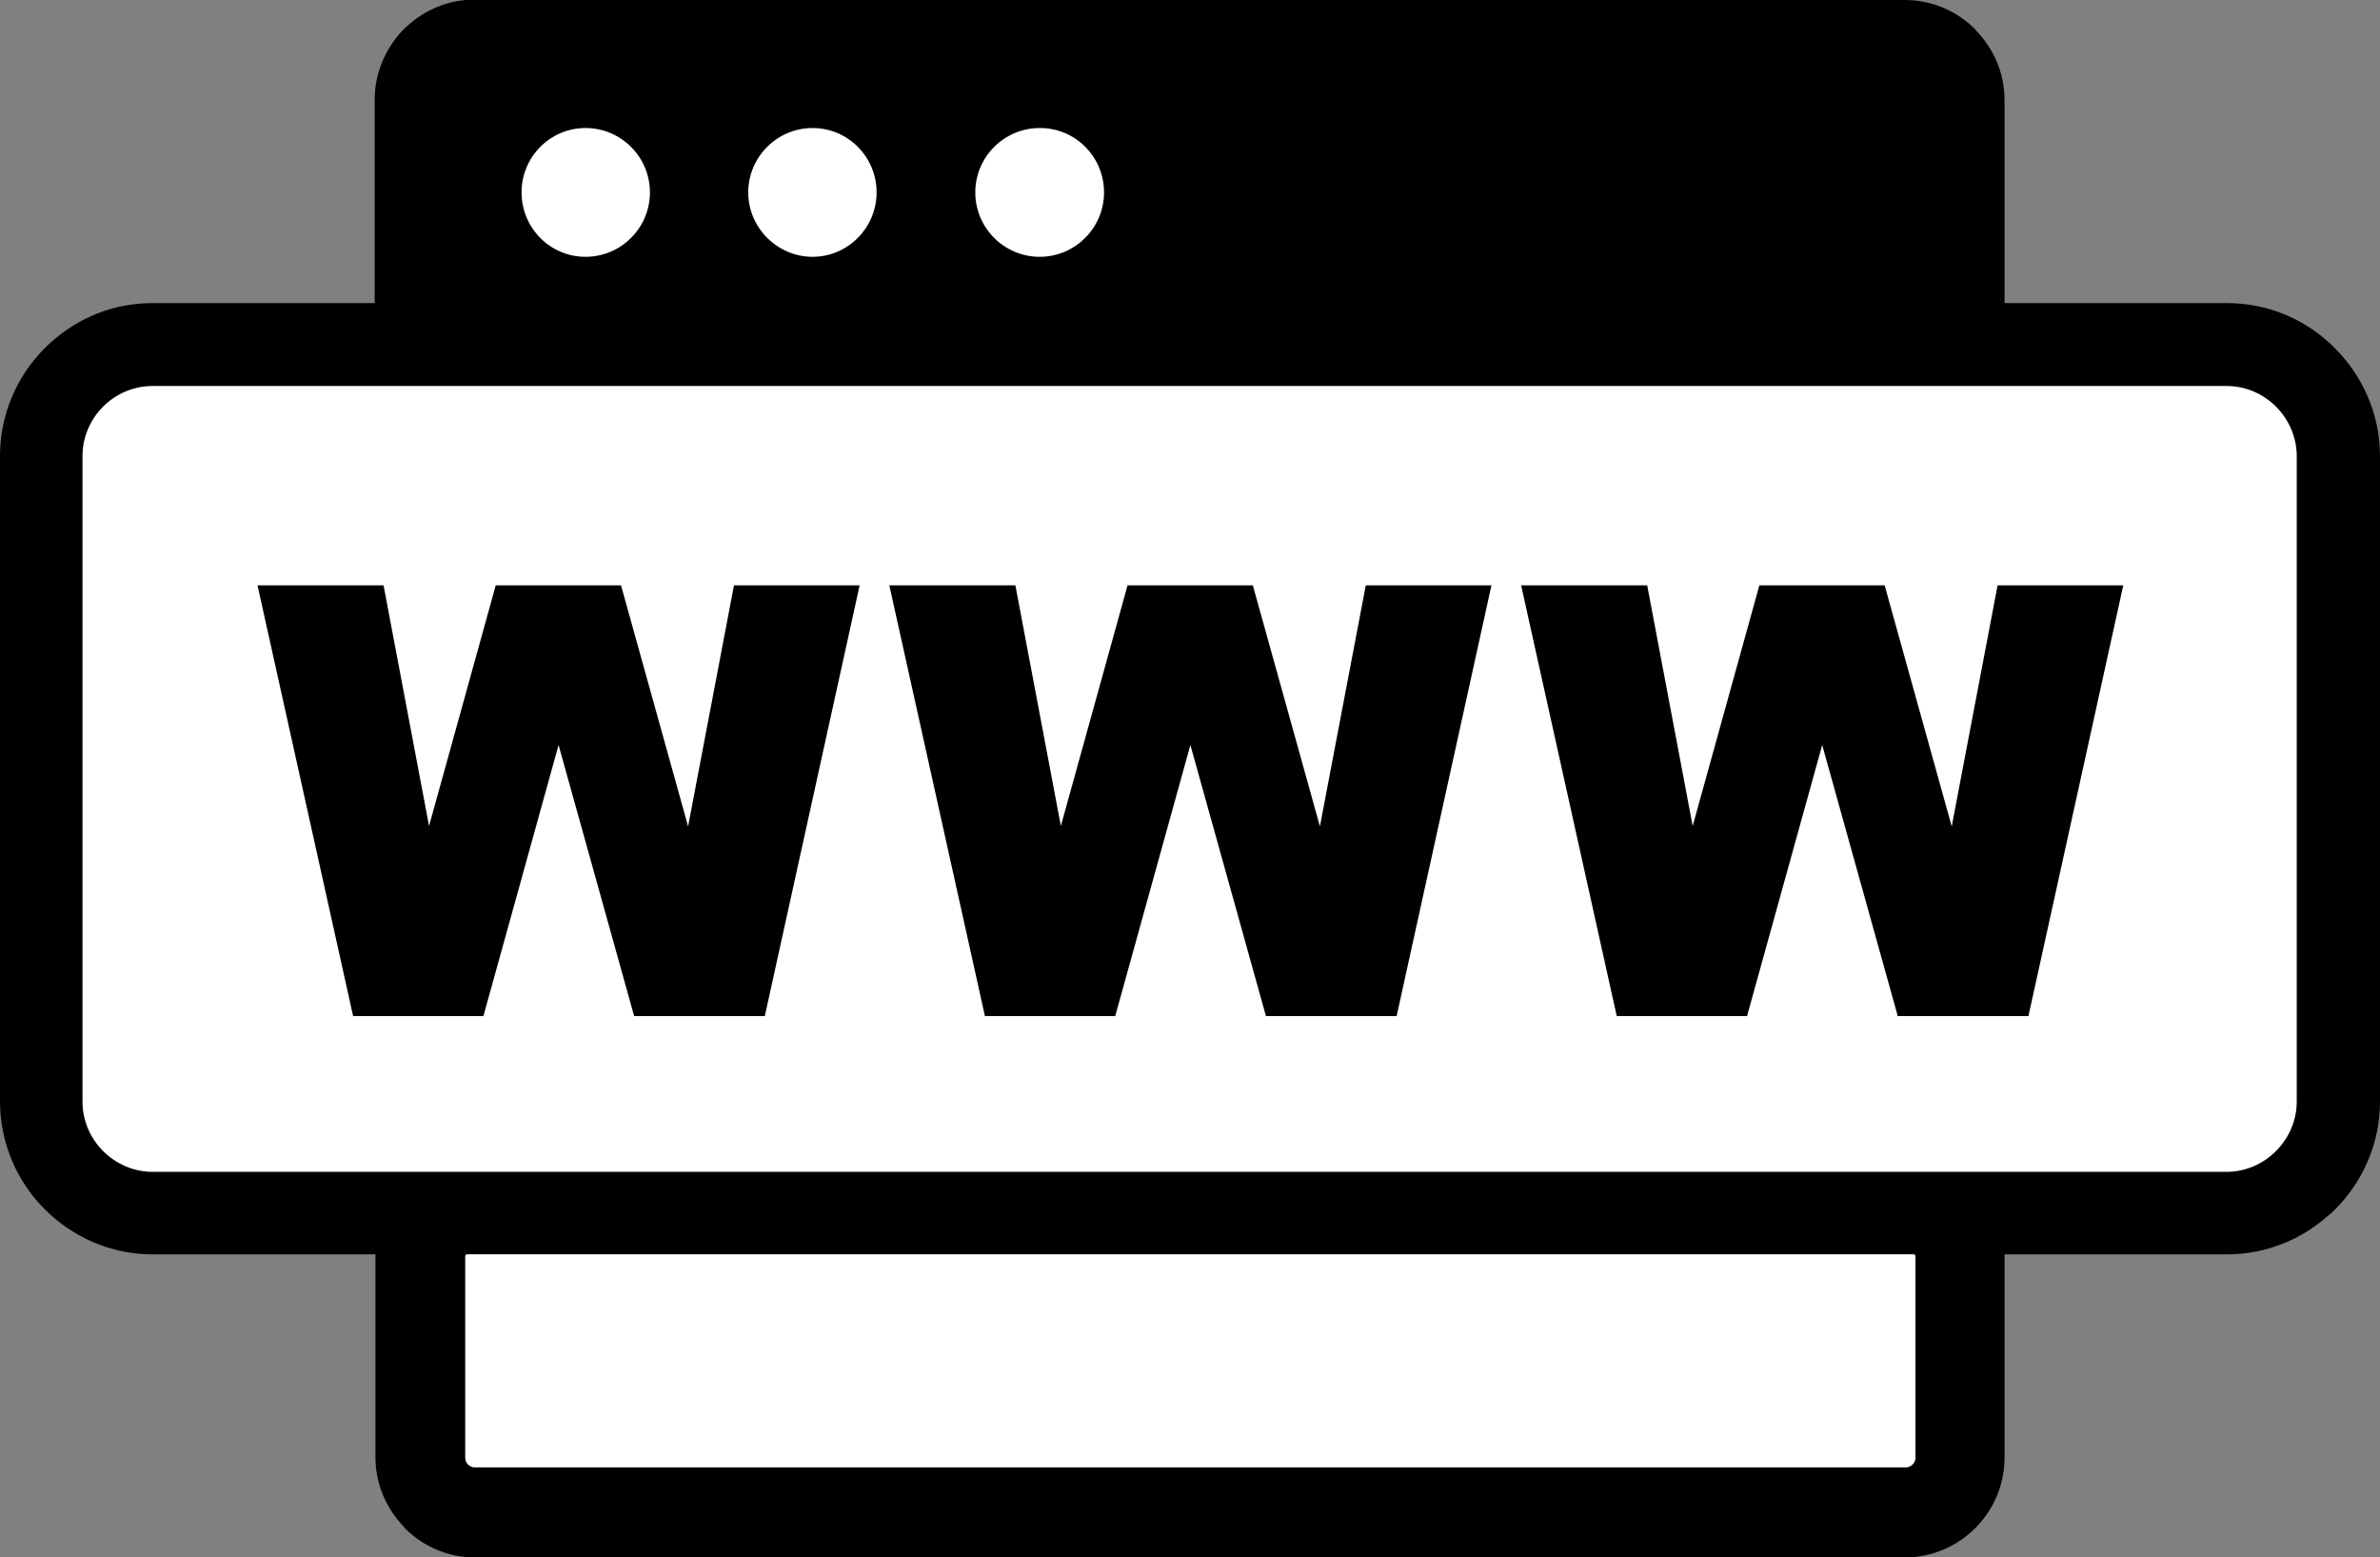 <?xml version="1.0" encoding="UTF-8"?>
<svg id="Layer_1" data-name="Layer 1" xmlns="http://www.w3.org/2000/svg" viewBox="0 0 61.74 40.39">
  <rect x="0" y="0" width="61.74" height="40.39" fill="#808080" stroke="none"/>
  <defs>
    <style>
      .cls-1 {
        fill: #fff;
      }

      .cls-1, .cls-2 {
        fill-rule: evenodd;
      }
    </style>
  </defs>
  <path class="cls-2" d="M12.32,0h37.1c.7,0,1.35.29,1.82.76h0s0,.01,0,.01h0c.47.47.76,1.12.76,1.82v5.27h5.77c1.1,0,2.09.45,2.8,1.17.72.72,1.17,1.71,1.17,2.8v16.74c0,1.09-.45,2.08-1.17,2.8-.06.06-.11.11-.17.15-.7.63-1.63,1.01-2.63,1.01h-5.77v5.27c0,.71-.29,1.36-.76,1.83s-1.12.76-1.83.76H12.32c-.7,0-1.35-.29-1.82-.76h0s0-.01,0-.01h0c-.47-.48-.76-1.12-.76-1.82v-5.27H3.96c-1.09,0-2.08-.45-2.8-1.17-.71-.71-1.16-1.7-1.16-2.8V11.83c0-1.1.45-2.09,1.16-2.8.06-.06.11-.11.17-.16.7-.63,1.62-1.01,2.63-1.01h5.76V2.58c0-.71.3-1.36.76-1.83.03-.03.06-.05.09-.08.46-.42,1.07-.68,1.74-.68h0ZM49.67,32.53H12.07v5.27c0,.07.03.13.07.18h0c.05.05.11.08.18.08h37.1c.07,0,.13-.03.18-.08.05-.05.08-.11.08-.18v-5.27h0Z"/>
  <path class="cls-1" d="M3.96,10.01h53.8c1,0,1.82.83,1.82,1.82v16.74c0,.99-.83,1.82-1.82,1.82H3.96c-.99,0-1.82-.82-1.82-1.82V11.83c0-1,.82-1.82,1.82-1.82h0Z"/>
  <path class="cls-1" d="M12.12,32.53h37.52s.05.02.05.05v5.22c0,.14-.11.25-.25.25H12.32c-.14,0-.25-.11-.25-.25v-5.22s.02-.05.05-.05h0Z"/>
  <path class="cls-1" d="M15.19,3.32c.92,0,1.67.75,1.67,1.67s-.75,1.67-1.67,1.67-1.66-.75-1.66-1.67.74-1.67,1.66-1.67h0Z"/>
  <path class="cls-1" d="M21.08,3.32c.92,0,1.66.75,1.66,1.67s-.75,1.67-1.66,1.67-1.67-.75-1.67-1.67.75-1.67,1.67-1.67h0Z"/>
  <path class="cls-1" d="M26.98,3.32c.92,0,1.66.75,1.66,1.67s-.75,1.67-1.67,1.67-1.67-.75-1.67-1.67.75-1.67,1.67-1.67h0Z"/>
  <path d="M6.67,15.18h3.28l1.18,6.24,1.73-6.24h3.25l1.74,6.25,1.19-6.25h3.26l-2.46,11.17h-3.39l-1.96-7.03-1.95,7.03h-3.38l-2.48-11.17h0ZM23.06,15.18h3.28l1.18,6.24,1.73-6.24h3.25l1.74,6.25,1.19-6.25h3.26l-2.46,11.17h-3.39l-1.96-7.03-1.95,7.03h-3.38l-2.48-11.17h0ZM39.45,15.18h3.28l1.18,6.24,1.73-6.24h3.25l1.74,6.25,1.19-6.25h3.26l-2.46,11.17h-3.39l-1.96-7.03-1.95,7.03h-3.38l-2.48-11.17h0Z"/>
</svg>